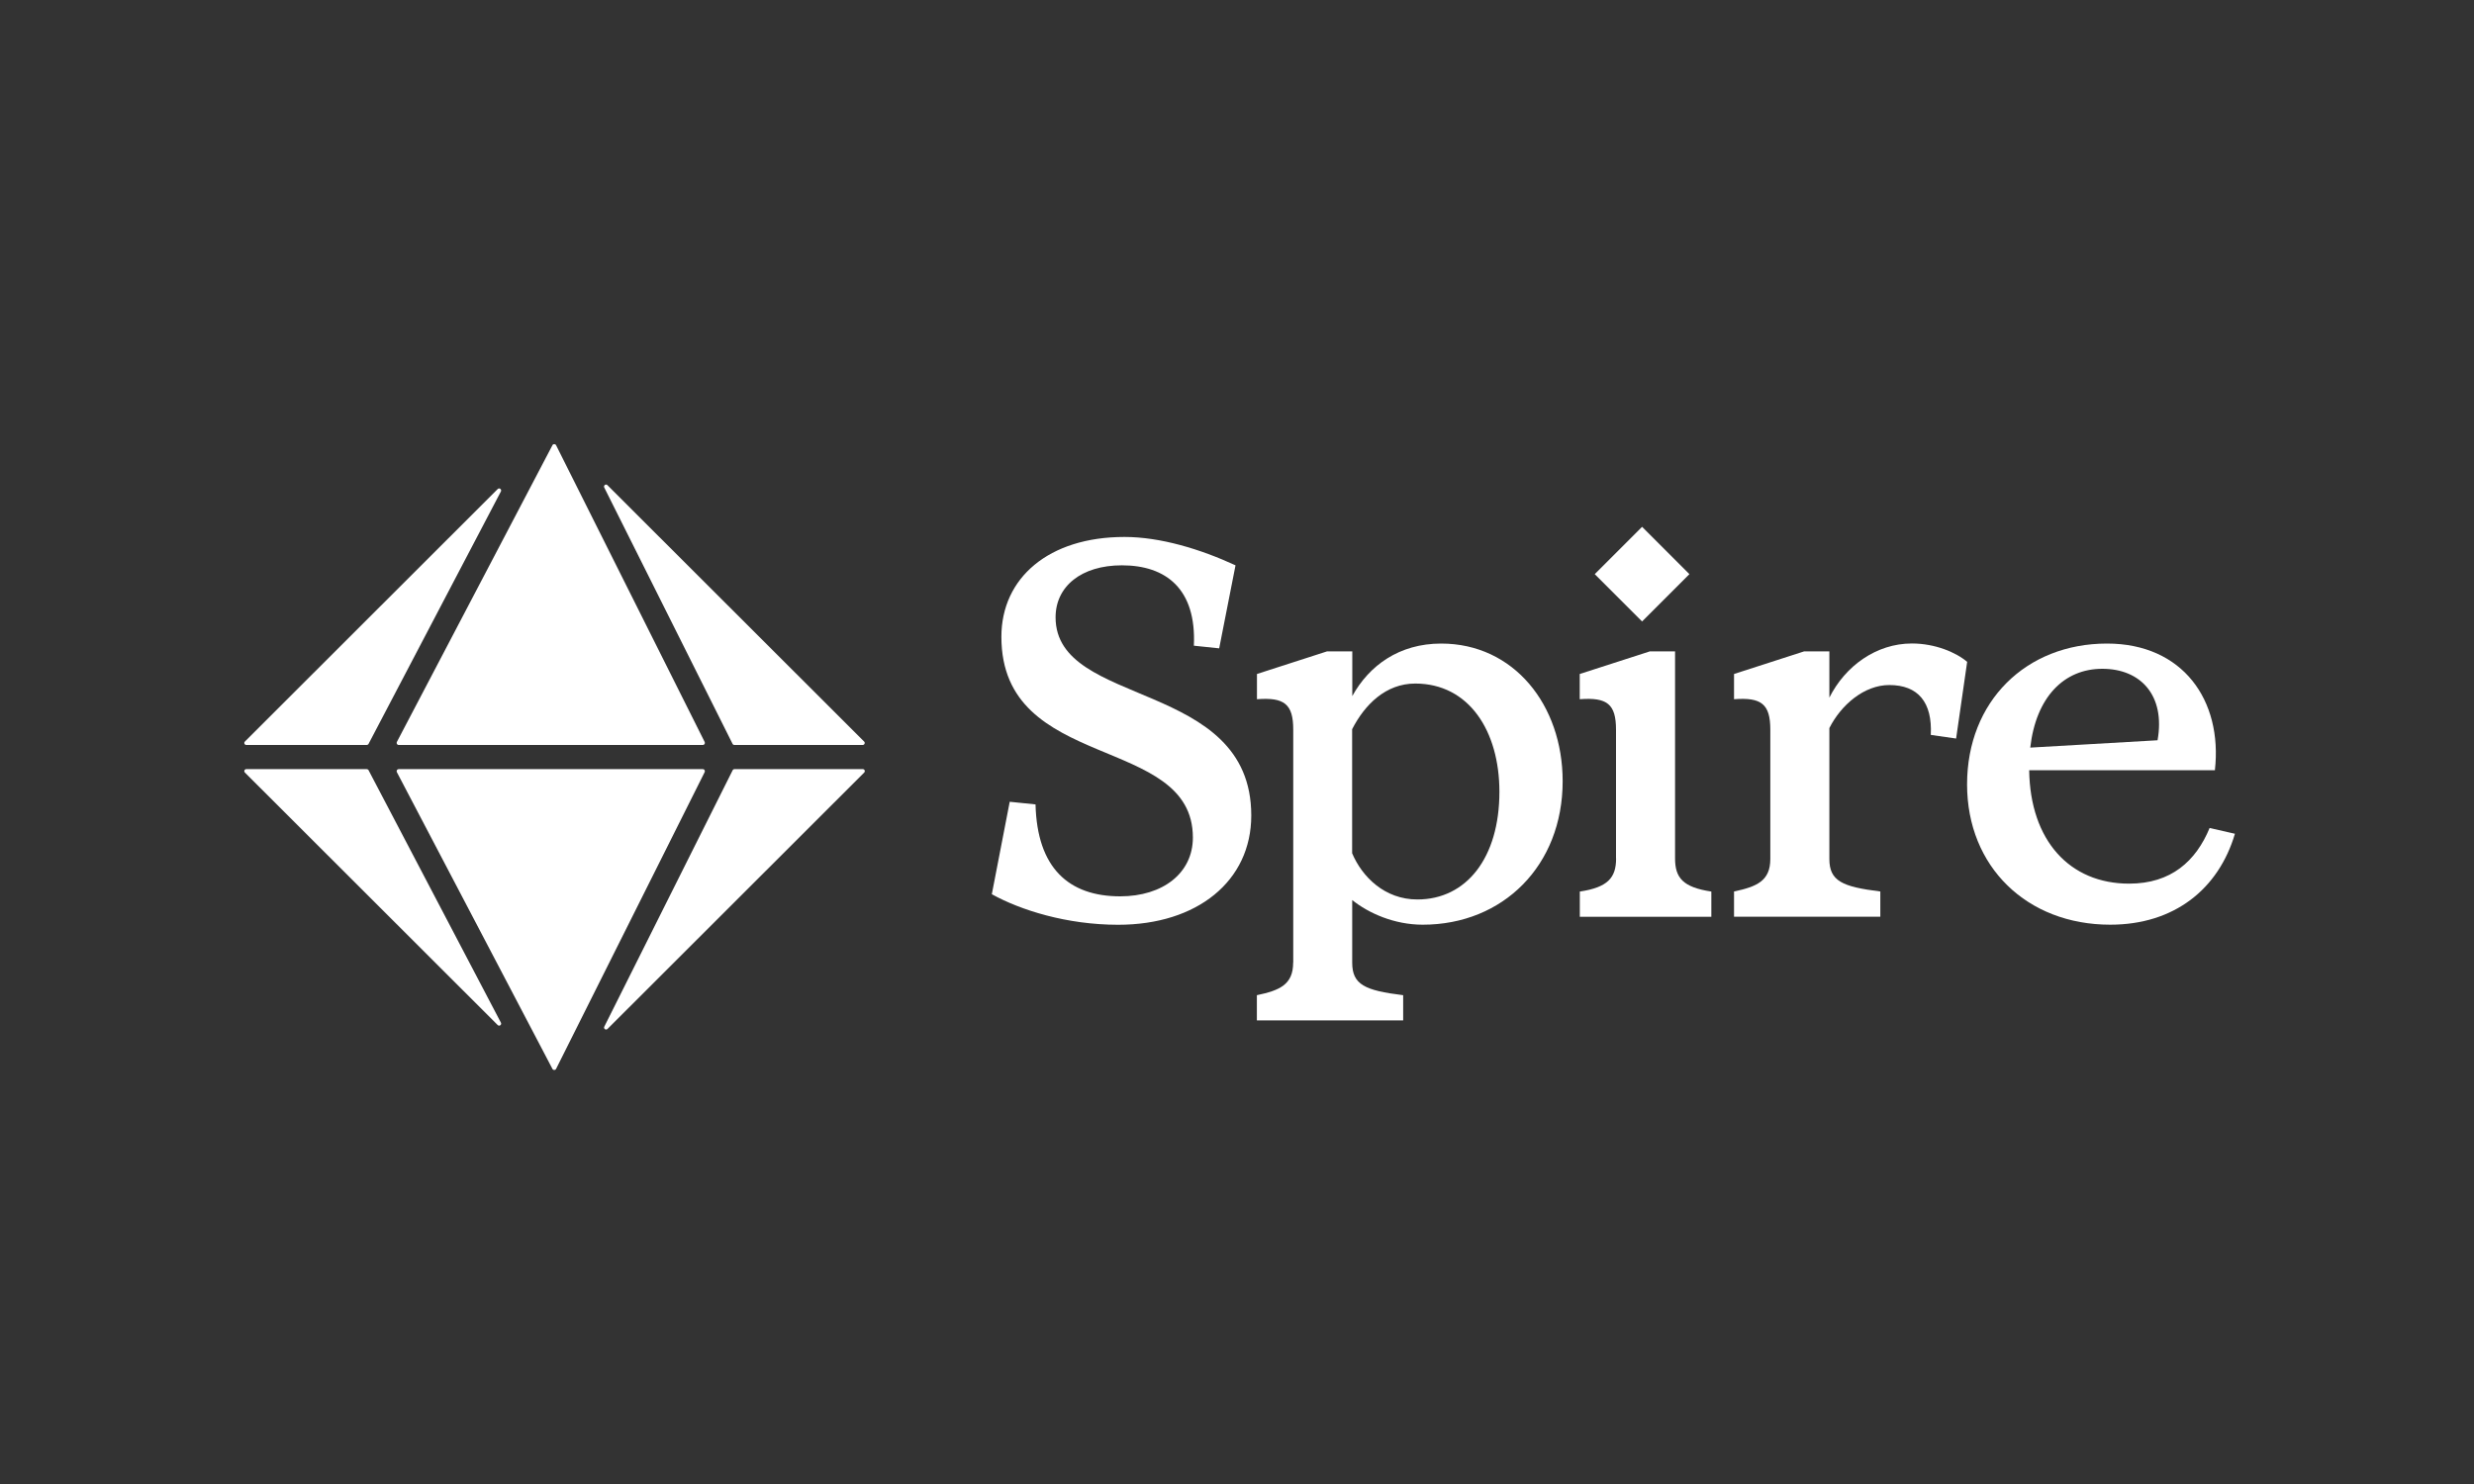 <svg xmlns="http://www.w3.org/2000/svg" id="a" viewBox="0 0 300 180"><rect x="0" y="0" width="300" height="180" fill="#333333" stroke="none"/><path d="M120.27,108.46l2.17-11.21,3.13.32c.19,7.71,4.02,11.15,10.27,11.15,5.16,0,8.81-2.81,8.81-7.13,0-12.62-23.22-7.84-23.22-24.35,0-7.14,5.74-12.11,14.93-12.11,4.34,0,9.19,1.47,13.46,3.44l-1.98,10.07-3.07-.32c.32-6.89-3.38-9.75-8.73-9.75-4.91,0-8.04,2.55-8.04,6.31,0,11.03,23.73,7.45,23.73,24.03,0,7.97-6.57,13.26-16.14,13.26-6.25,0-11.86-1.79-15.31-3.7h0Z" fill="#fff"></path><path d="M156.82,116.74v-28.23c0-3.12-1.08-3.95-4.4-3.7v-3.06l8.49-2.74h3.07v5.42c2.04-3.7,5.68-6.37,10.78-6.37,8.81,0,14.73,7.45,14.73,16.7,0,10.2-7.21,17.4-16.97,17.4-3.45,0-6.57-1.4-8.55-2.99v7.59c0,2.67,1.53,3.38,6.18,3.95v3.06h-17.74v-3.06c2.75-.58,4.4-1.27,4.4-3.95ZM171.87,109.1c5.94,0,9.95-5.04,9.95-13.06,0-7.39-3.7-13.13-10.21-13.13-3.57,0-6.12,2.55-7.65,5.54v15.04c1.21,2.87,3.95,5.61,7.91,5.61Z" fill="#fff"></path><path d="M195.96,104.12v-15.61c0-3.12-1.08-3.95-4.4-3.7v-3.06l8.49-2.74h3.07v25.11c0,2.36.96,3.5,4.4,4.02v3.06h-15.95v-3.06c3.38-.51,4.4-1.66,4.4-4.02h0Z" fill="#fff"></path><path d="M229.1,83.09c-3.07,0-5.86,2.43-7.27,5.22v15.87c0,2.67,1.53,3.38,6.18,3.95v3.06h-17.74v-3.06c2.75-.58,4.4-1.27,4.4-3.95v-15.67c0-3.12-1.08-3.95-4.4-3.7v-3.06l8.49-2.74h3.07v5.61c1.91-3.82,5.68-6.57,10.01-6.57,2.81,0,5.36,1.08,6.7,2.23l-1.34,9.3-3.07-.44c.2-3.95-1.53-6.05-5.04-6.05h0Z" fill="#fff"></path><path d="M238.53,95.14c0-10.07,7.14-17.08,16.97-17.08,9.19,0,14.03,6.89,13.08,15.36h-22.52c.12,8.54,4.91,13.76,12.12,13.76,5.1,0,8.1-2.74,9.76-6.75l3.07.7c-1.98,6.69-7.34,11.03-15.12,11.03-10.08,0-17.36-7.01-17.36-17.02h0ZM261.63,89.78c.96-5.42-2.04-8.66-6.7-8.66s-8.04,3.44-8.74,9.56l15.44-.89Z" fill="#fff"></path><path d="M204.86,69.64l-5.74-5.74-5.74,5.74,5.74,5.74,5.74-5.74Z" fill="#fff"></path><path d="M29.87,93.29c-.22,0-.33.26-.17.42l30.65,30.62c.2.2.52-.04.39-.29l-16.05-30.62c-.04-.08-.13-.13-.22-.13h-14.6ZM88.84,93.43c.04-.08.13-.14.22-.14h15.56c.22,0,.33.26.17.42l-31.12,31.09c-.2.2-.52-.03-.39-.28l15.56-31.09ZM66.99,54c.09-.18.35-.17.44,0l18.02,36c.08.16-.04.36-.22.36h-36.89c-.18,0-.3-.2-.22-.36l18.87-36ZM60.35,59.32c.2-.2.52.04.39.29l-16.05,30.62c-.04.08-.13.13-.22.13h-14.6c-.22,0-.33-.26-.17-.42l30.65-30.62ZM73.27,59.13c-.12-.25.2-.48.39-.28l31.12,31.09c.16.15.05.42-.17.42h-15.56c-.09,0-.18-.05-.22-.14l-15.56-31.09ZM48.34,93.29c-.18,0-.3.2-.22.36l18.87,36c.09.18.35.18.44,0l18.02-36c.08-.16-.04-.36-.22-.36h-36.89Z" fill="#fff" fill-rule="evenodd"></path></svg>